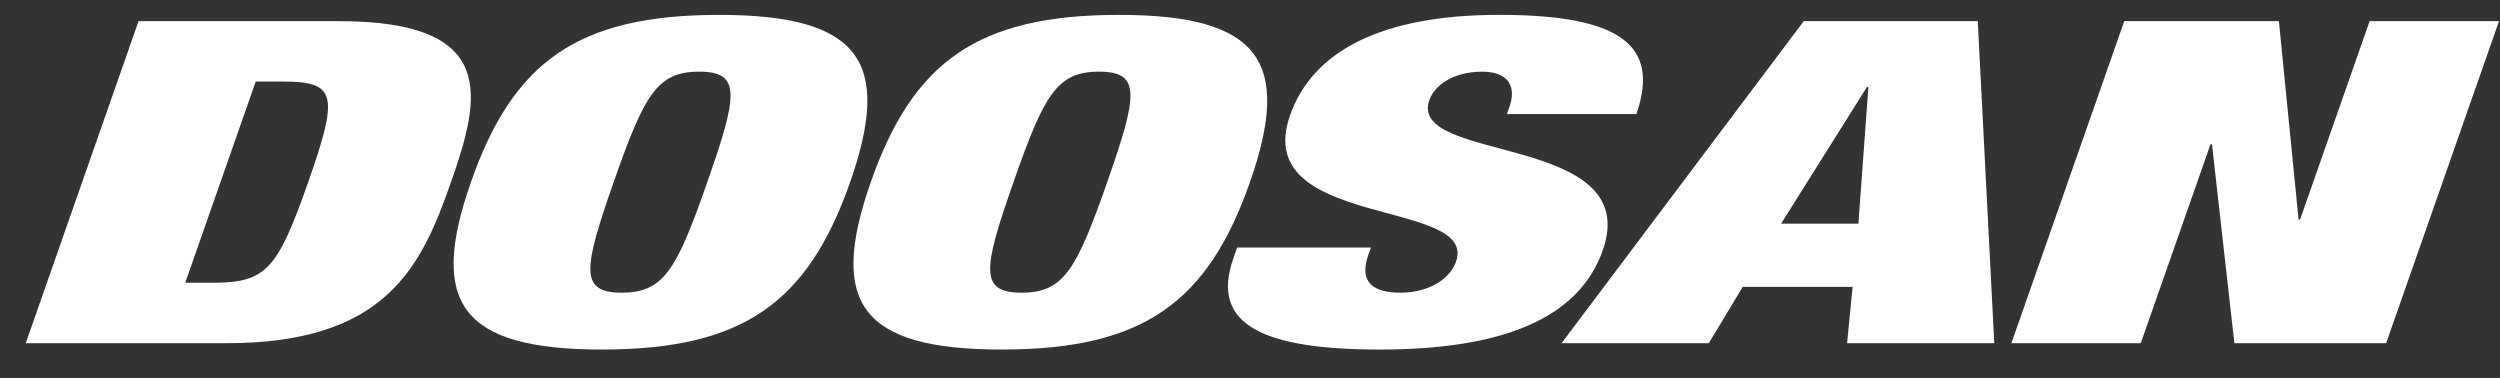 <?xml version="1.0" encoding="UTF-8"?> <svg xmlns="http://www.w3.org/2000/svg" width="86" height="13" viewBox="0 0 86 13" fill="none"><rect x="0" y="0" width="86" height="13" fill="#333333" stroke="none"/><path d="M4.766 0.728H11.671C17.172 0.728 16.532 3.366 15.513 6.268C14.497 9.169 13.29 11.806 7.791 11.806H0.886L4.766 0.728ZM6.372 9.727H7.318C9.161 9.727 9.55 9.262 10.601 6.268C11.652 3.275 11.582 2.805 9.74 2.805H8.797L6.372 9.727Z" fill="white"></path><path d="M24.738 0.512C29.596 0.512 30.695 2.125 29.244 6.268C27.791 10.411 25.564 12.024 20.704 12.024C15.842 12.024 14.747 10.411 16.199 6.268C17.647 2.125 19.875 0.512 24.738 0.512ZM21.387 10.068C22.845 10.068 23.281 9.262 24.33 6.268C25.378 3.275 25.508 2.465 24.051 2.465C22.594 2.465 22.158 3.274 21.109 6.268C20.061 9.262 19.931 10.068 21.387 10.068Z" fill="white"></path><path d="M38.492 0.512C43.35 0.512 44.45 2.125 42.998 6.268C41.545 10.411 39.318 12.024 34.459 12.024C29.596 12.024 28.502 10.411 29.954 6.268C31.404 2.125 33.632 0.512 38.492 0.512ZM35.141 10.068C36.603 10.068 37.035 9.262 38.087 6.268C39.135 3.275 39.265 2.465 37.807 2.465C36.348 2.465 35.911 3.274 34.863 6.268C33.814 9.262 33.684 10.068 35.141 10.068Z" fill="white"></path><path d="M51.84 3.925L51.93 3.659C52.158 3.008 51.916 2.466 50.993 2.466C49.972 2.466 49.341 2.947 49.169 3.445C48.402 5.63 56.553 4.563 55.136 8.609C54.307 10.969 51.661 12.024 47.466 12.024C43.527 12.024 41.618 11.201 42.422 8.906L42.557 8.515H47.161L47.068 8.777C46.737 9.727 47.258 10.068 48.177 10.068C49.15 10.068 49.875 9.603 50.088 8.998C50.854 6.81 43.002 7.897 44.376 3.971C45.16 1.736 47.559 0.511 51.578 0.511C55.721 0.511 57.121 1.548 56.291 3.924H51.84V3.925Z" fill="white"></path><path d="M62.049 0.728H68.035L68.603 11.806H63.54L63.73 9.868H59.949L58.783 11.806H53.717L62.049 0.728ZM64.273 2.994H64.222L61.27 7.694H63.929L64.273 2.994Z" fill="white"></path><path d="M73.074 0.728H78.394L79.071 7.555H79.122L81.515 0.728H85.966L82.083 11.806H76.863L76.092 4.964H76.041L73.642 11.806H69.192L73.074 0.728Z" fill="white"></path></svg> 